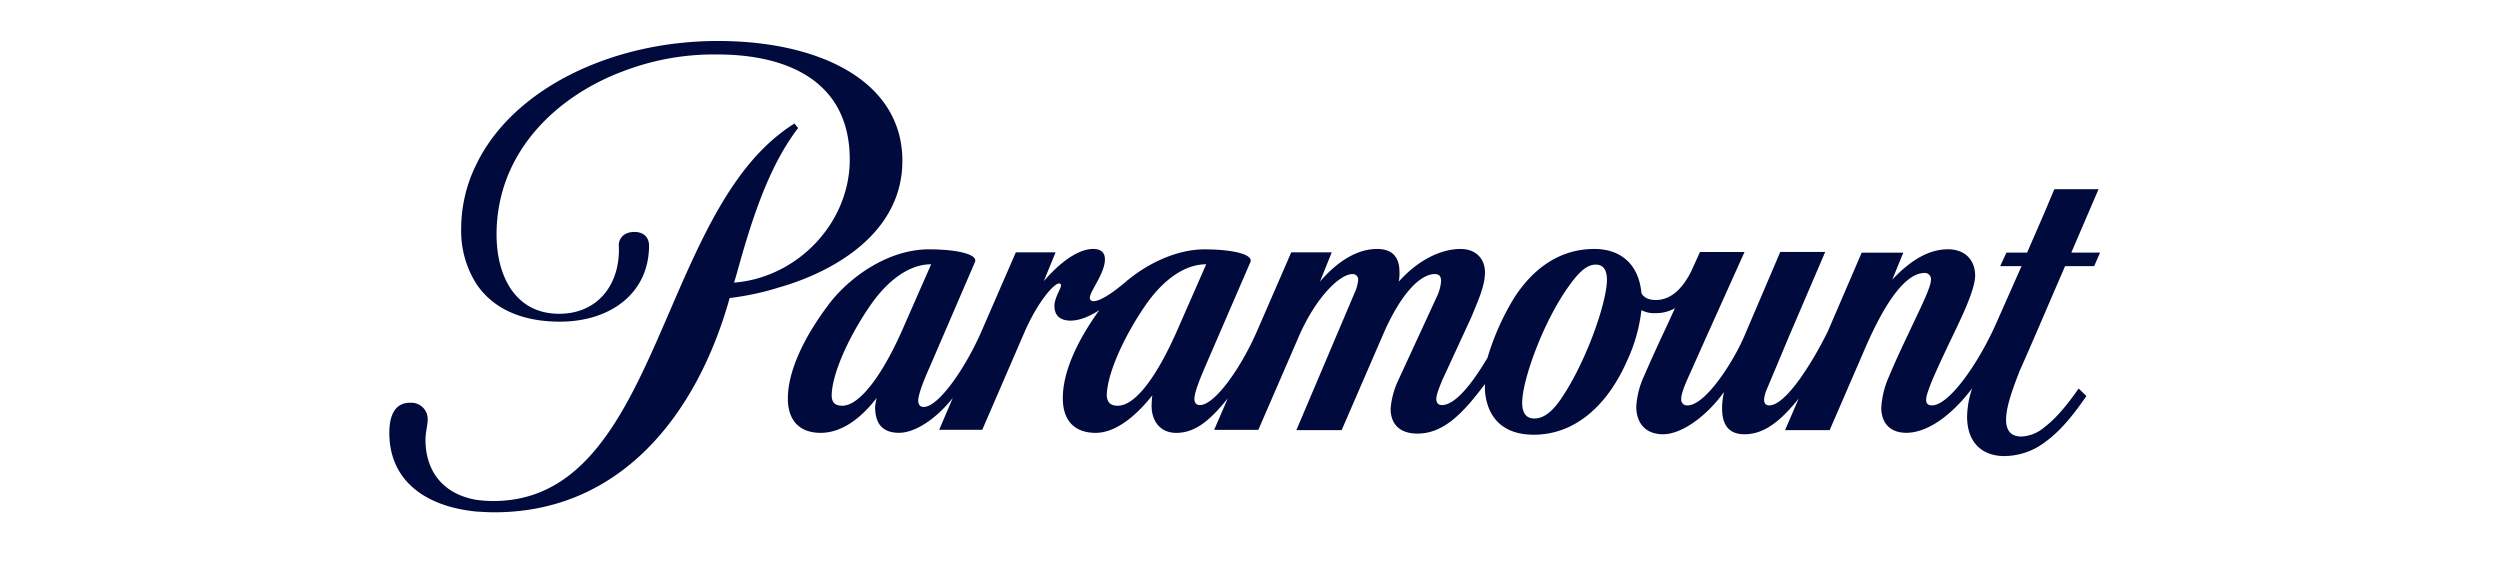 <?xml version="1.0" encoding="UTF-8"?>
<svg xmlns="http://www.w3.org/2000/svg" width="122" height="28" viewBox="0 0 122 28" fill="none">
  <mask id="nkj55pdwba" style="mask-type:alpha" maskUnits="userSpaceOnUse" x="0" y="0" width="122" height="28">
    <path d="M122 0H0v28h122V0z" fill="#FFDD4D"></path>
  </mask>
  <g mask="url(#nkj55pdwba)" fill="#000A3C">
    <path d="M44.037 7.86c0-3.956-4.116-5.86-9.004-5.86-5.23 0-10.028 2.362-11.789 6.025a7.054 7.054 0 0 0-.738 3.149 4.797 4.797 0 0 0 .738 2.673c.754 1.137 2.103 1.85 4.08 1.85 2.426 0 4.349-1.355 4.349-3.718 0 0 .035-.66-.72-.66-.61 0-.772.44-.755.66.091 1.849-.989 3.333-2.911 3.333-2.157 0-3.055-1.867-3.055-3.864 0-4.083 3.02-6.794 6.164-7.966a12.342 12.342 0 0 1 4.602-.824c3.559 0 6.47 1.392 6.47 5.127 0 3.112-2.57 5.768-5.645 6.006l.126-.42c.63-2.29 1.403-4.798 2.659-6.648.073-.11.197-.292.342-.475l-.18-.22a7.39 7.39 0 0 0-.773.55C32.104 11.266 31.924 24.45 24.07 24.45c-.271 0-.541-.02-.808-.055-1.635-.275-2.499-1.392-2.499-2.947 0-.312.108-.732.108-.97a.797.797 0 0 0-.762-.824h-.1c-.7-.002-.989.566-1.008 1.37-.054 2.327 1.635 3.682 4.241 3.939.288.017.575.037.882.037 6.127 0 9.883-4.725 11.483-10.456.81-.097 1.61-.268 2.39-.512 2.84-.807 6.038-2.747 6.038-6.172M76.135 19.525c-.485.695-.899.897-1.258.897-.504 0-.65-.422-.576-1.045.107-1.08.99-3.606 2.21-5.347.557-.787.936-1.117 1.367-1.117.43 0 .556.367.539.824-.054 1.19-1.078 4.064-2.282 5.788zm-21.585.274c-.305 0-.522-.11-.54-.512.018-1.08.9-3.003 1.995-4.54.773-1.063 1.78-1.85 2.858-1.85l-1.366 3.112c-1.042 2.399-2.103 3.79-2.947 3.79zm-13.442 0c-.306 0-.522-.11-.522-.512.017-1.08.898-3.003 1.996-4.54.773-1.063 1.78-1.85 2.858-1.85l-1.367 3.112c-1.024 2.344-2.139 3.79-2.965 3.79zm58.642-4.43c.468-1.1.936-2.162 1.025-2.382h1.42l.288-.66h-1.403l1.329-3.095h-2.158l-.485 1.154-.844 1.942h-1.007l-.307.66h1.043l-1.258 2.838c-.896 1.997-2.3 3.956-3.109 3.956-.18 0-.287-.075-.287-.256 0-.18.054-.347.25-.861.252-.605.667-1.484.973-2.124.448-.935 1.167-2.382 1.167-3.094 0-.713-.449-1.282-1.33-1.282-.989 0-1.887.604-2.714 1.482l.539-1.317H90.85l-1.654 3.845c-.665 1.355-2.013 3.608-2.858 3.608-.18 0-.25-.11-.25-.292.017-.165.058-.325.125-.477.071-.165 1.06-2.527 1.06-2.527l1.797-4.193h-2.193l-1.743 4.083c-.537 1.265-1.903 3.407-2.786 3.407a.282.282 0 0 1-.305-.256v-.074c0-.22.162-.623.288-.915l.916-2.05 1.886-4.193H82.96l-.433.952c-.323.64-.862 1.392-1.725 1.392-.414 0-.61-.165-.7-.33-.125-1.41-1.007-2.161-2.301-2.161-1.797 0-3.074 1.08-3.919 2.399-.553.91-.989 1.888-1.292 2.911-.773 1.3-1.58 2.308-2.228 2.308-.162 0-.27-.092-.27-.311 0-.22.216-.715.287-.898l1.42-3.076c.396-.952.667-1.574.667-2.197 0-.66-.448-1.136-1.186-1.136-1.025 0-2.14.604-3.02 1.594.03-.158.041-.318.034-.477 0-.732-.359-1.117-1.095-1.117-.935 0-1.905.567-2.785 1.594l.576-1.43h-1.977l-1.671 3.846c-.79 1.814-2.067 3.608-2.786 3.608-.162 0-.269-.092-.269-.311 0-.348.377-1.21.522-1.557l2.21-5.108c.162-.385-.898-.623-2.247-.623-1.349 0-2.804.697-3.845 1.592-.736.623-1.276.935-1.546.935a.162.162 0 0 1-.197-.165c0-.312.736-1.192.736-1.869 0-.312-.162-.512-.576-.512-.79 0-1.725.77-2.407 1.574l.576-1.41h-1.94L47.9 16.16c-.79 1.814-2.102 3.699-2.82 3.699-.163 0-.27-.09-.27-.312 0-.348.36-1.19.557-1.63l2.21-5.127c.163-.385-.898-.623-2.247-.623-1.994 0-3.936 1.375-4.96 2.784-1.132 1.52-1.905 3.131-1.922 4.45-.018 1.063.521 1.722 1.6 1.722 1.203 0 2.175-.97 2.732-1.704a3.8 3.8 0 0 0-.074.44c0 .732.288 1.262 1.167 1.262.773 0 1.797-.66 2.624-1.702l-.666 1.557h2.102l2.068-4.78c.684-1.557 1.456-2.362 1.671-2.362a.091.091 0 0 1 .106.073v.018c0 .164-.322.604-.322 1.007 0 .402.214.714.79.714.449 0 .953-.22 1.401-.512-1.06 1.466-1.78 3.003-1.78 4.268-.017 1.062.52 1.721 1.6 1.721 1.133 0 2.193-1.1 2.767-1.831-.02.17-.033.34-.036.512 0 .714.396 1.32 1.204 1.32.898 0 1.617-.568 2.515-1.685l-.666 1.537h2.156l1.977-4.56c.864-1.977 2.03-3.041 2.606-3.041a.264.264 0 0 1 .288.237v.055c-.024.222-.083.44-.18.64l-2.836 6.685h2.21l2.014-4.65c.862-1.997 1.814-2.967 2.533-2.967.216 0 .305.11.305.347-.019.256-.087.504-.197.735l-1.942 4.21a3.97 3.97 0 0 0-.323 1.282c0 .642.342 1.21 1.312 1.21 1.26 0 2.21-.97 3.29-2.417v.31c.09 1.155.718 2.162 2.39 2.162 1.976 0 3.576-1.392 4.546-3.607a7.914 7.914 0 0 0 .701-2.473c.216.112.459.163.7.147.326.004.649-.078.935-.24l-.342.75a94.147 94.147 0 0 0-1.167 2.564 4.191 4.191 0 0 0-.377 1.483c0 .787.43 1.354 1.31 1.354.88 0 2.085-.842 2.949-2.032h.019a3.399 3.399 0 0 0-.09.75c0 .66.198 1.282 1.096 1.282 1.044 0 1.852-.77 2.642-1.74l-.665 1.54h2.176l1.744-4.028c.988-2.272 1.977-3.644 2.893-3.644a.302.302 0 0 1 .307.275v.053c0 .385-.539 1.429-1.024 2.472-.45.952-.792 1.684-1.024 2.253a4.35 4.35 0 0 0-.377 1.52c0 .695.377 1.227 1.223 1.227 1.258 0 2.533-1.245 3.215-2.18a4.61 4.61 0 0 0-.25 1.392c0 1.282.755 1.924 1.815 1.924a3.32 3.32 0 0 0 1.96-.66c.827-.585 1.491-1.464 2.048-2.27l-.379-.368c-.521.752-1.097 1.466-1.69 1.904-.313.27-.705.424-1.115.44-.448 0-.736-.237-.736-.822 0-.586.268-1.375.684-2.437.017-.017.61-1.374 1.167-2.673"></path>
  </g>
</svg>
